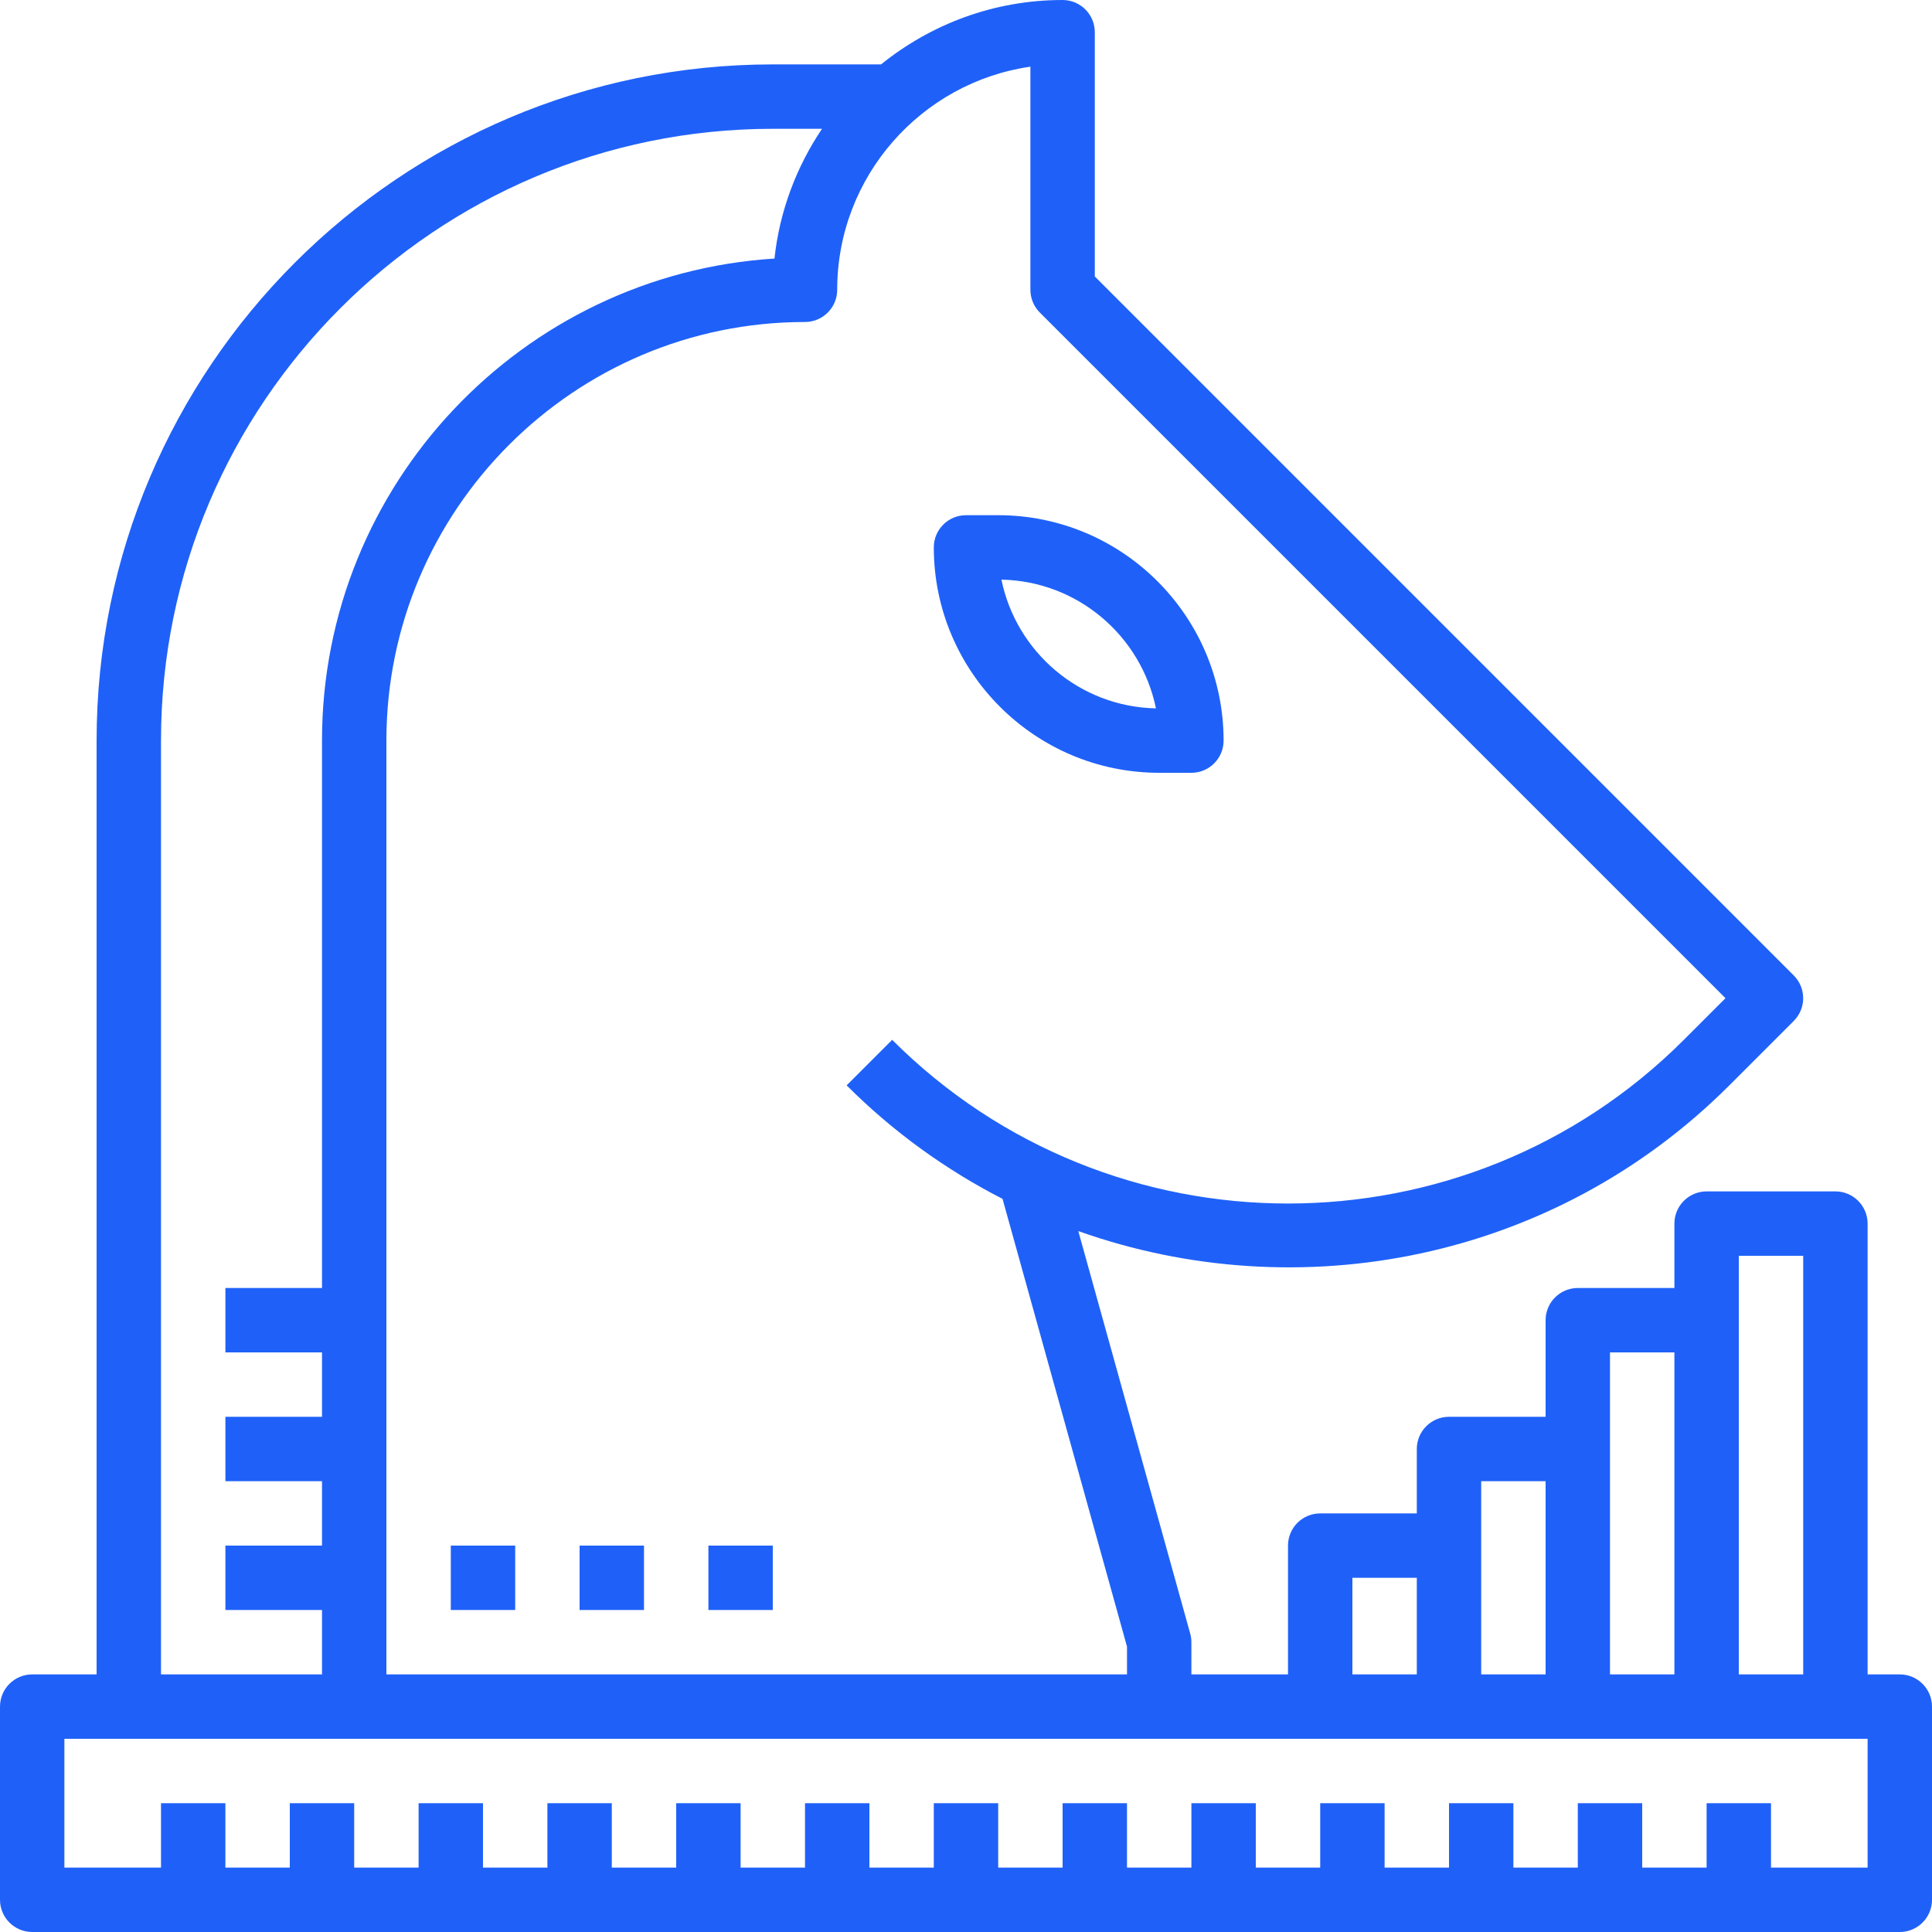 <svg width="480" height="480" viewBox="0 0 480 480" fill="none" xmlns="http://www.w3.org/2000/svg">
<g clip-path="url(#clip0)">
<path d="M8 480H472C476.414 480 480 476.414 480 472V424C480 419.586 476.414 416 472 416H464V304C464 299.586 460.414 296 456 296H424C419.586 296 416 299.586 416 304V320H392C387.586 320 384 323.586 384 328V352H360C355.586 352 352 355.586 352 360V376H328C323.586 376 320 379.586 320 384V416H296V408C296 407.281 295.902 406.551 295.703 405.855L267.902 305.863C322.566 325.289 385.977 313.328 429.648 269.656L445.648 253.656C448.777 250.527 448.777 245.473 445.648 242.344L272 68.688V8C272 3.586 268.414 0 264 0C246.922 0 231.258 6.023 218.895 16H192C99.359 16 24 91.359 24 184V416H8C3.586 416 0 419.586 0 424V472C0 476.414 3.586 480 8 480V480ZM432 312H448V416H432V312ZM400 336H416V416H400V336ZM368 368H384V416H368V368ZM336 392H352V416H336V392ZM256 16.566V72C256 74.121 256.84 76.16 258.344 77.656L428.688 248L418.344 258.344C364.121 312.566 275.879 312.566 221.656 258.344L210.344 269.656C222.016 281.328 235.121 290.695 249.078 297.855L280 409.09V416H96V184C96 126.656 142.656 80 200 80C204.414 80 208 76.414 208 72C208 43.832 228.895 20.465 256 16.566V16.566ZM40 184C40 100.184 108.184 32 192 32H204.223C197.895 41.426 193.688 52.391 192.414 64.238C129.77 68.168 80 120.375 80 184V320H56V336H80V352H56V368H80V384H56V400H80V416H40V184ZM16 432H464V464H440V448H424V464H408V448H392V464H376V448H360V464H344V448H328V464H312V448H296V464H280V448H264V464H248V448H232V464H216V448H200V464H184V448H168V464H152V448H136V464H120V448H104V464H88V448H72V464H56V448H40V464H16V432Z" fill="#1F61F8"/>
<path d="M288 192H296C300.414 192 304 188.414 304 184C304 153.121 278.879 128 248 128H240C235.586 128 232 131.586 232 136C232 166.879 257.121 192 288 192ZM287.191 175.992C268.23 175.617 252.473 161.984 248.801 144.008C267.762 144.383 283.527 158.016 287.191 175.992Z" fill="#1F61F8"/>
<path d="M112 384H128V400H112V384Z" fill="#1F61F8"/>
<path d="M144 384H160V400H144V384Z" fill="#1F61F8"/>
<path d="M176 384H192V400H176V384Z" fill="#1F61F8"/>
</g>
<defs>
<clipPath id="clip0">
<rect width="480" height="480" fill="white"/>
</clipPath>
</defs>
</svg>
